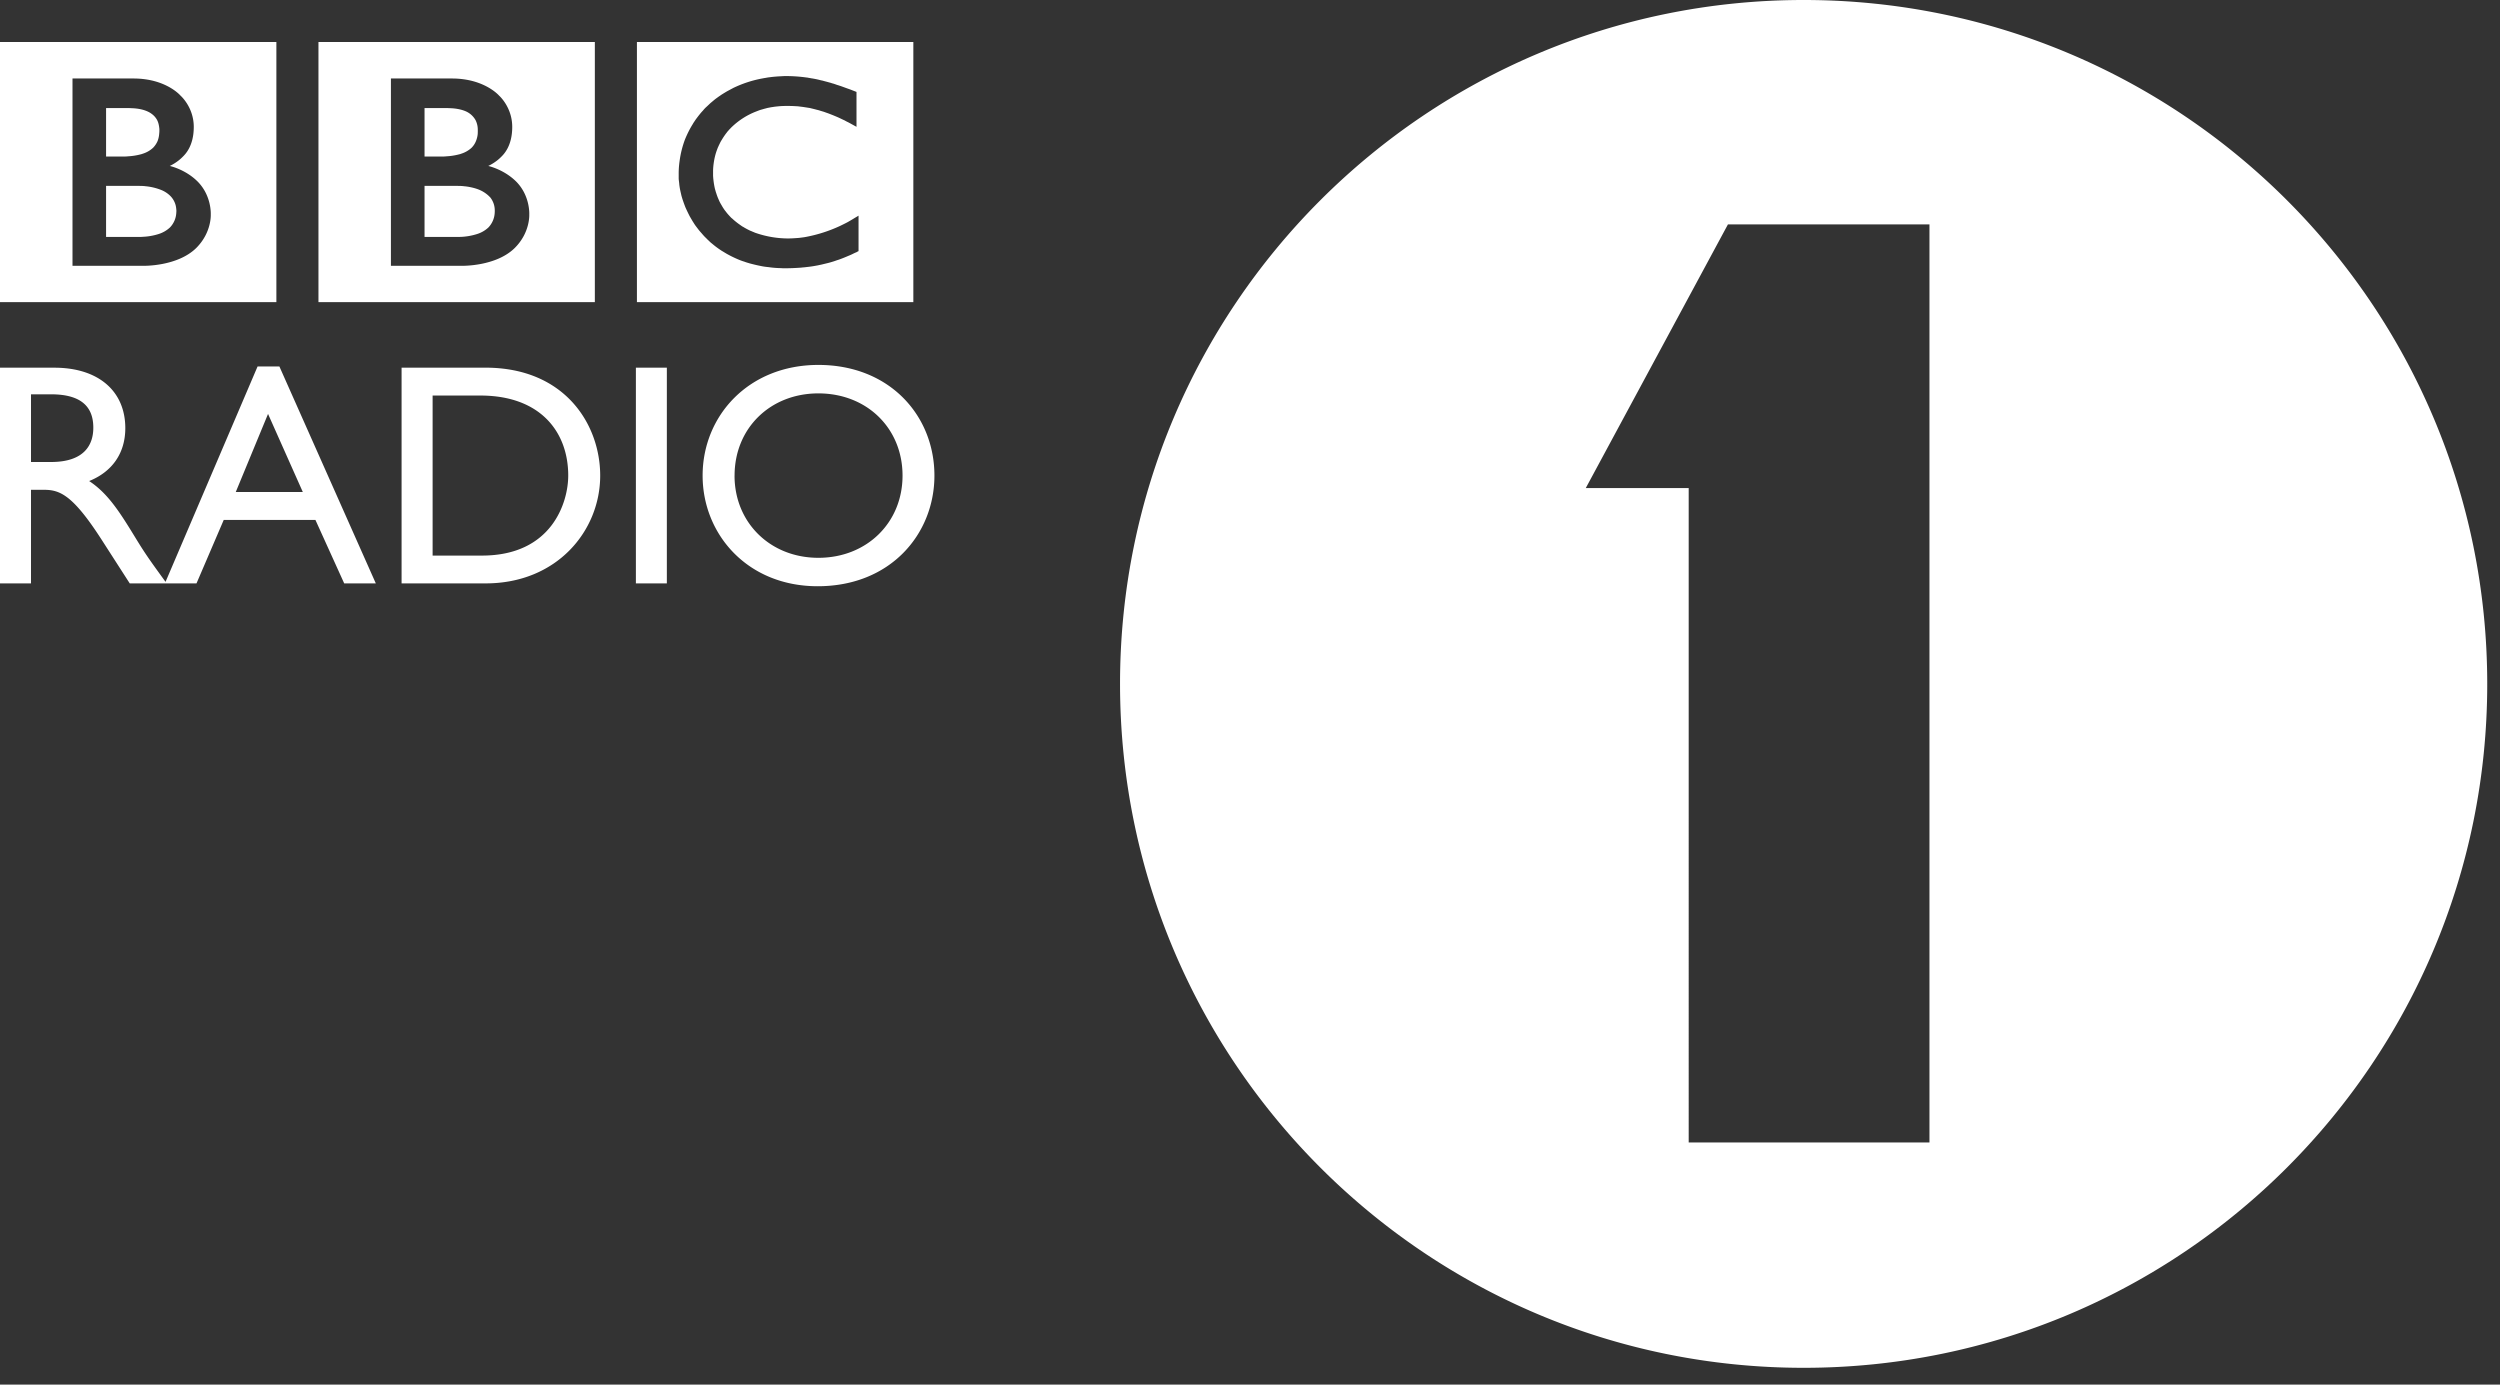 <?xml version="1.0"?>
<svg xmlns="http://www.w3.org/2000/svg" width="100%" height="100%" viewBox="0 0 65 36">
  <rect x="0" y="0" width="65" height="36" fill="#333333" stroke="none"/>
  <path d="M.806 10.252h.52c.779 0 1.093.319 1.1.847.008.47-.238.913-1.1.913h-.52v-1.76zM0 9.56v5.608h.806v-2.433h.337c.413 0 .747.132 1.49 1.283l.74 1.15h.96c-.386-.532-.526-.722-.765-1.11-.427-.698-.74-1.216-1.25-1.551.6-.241.94-.726.94-1.375 0-.971-.709-1.572-1.843-1.572H0zm6.969 1.202l.904 2.03H6.13l.839-2.03zm.295-1.234h-.567l-2.41 5.64h.822l.708-1.65h2.384l.748 1.65h.822l-2.507-5.64zm3.984.756h1.239c1.573 0 2.287.955 2.287 2.081 0 .691-.419 2.08-2.243 2.08h-1.283v-4.16zm-.807 4.884h2.187c1.85 0 2.977-1.364 2.977-2.803 0-1.323-.912-2.806-2.984-2.806h-2.18v5.61zm6.092 0h.805V9.559h-.805v5.609zm2.566-2.802c0-1.234.929-2.138 2.179-2.138 1.259 0 2.188.904 2.188 2.138 0 1.224-.93 2.137-2.188 2.137-1.25 0-2.18-.913-2.18-2.137m-.83 0c0 1.52 1.16 2.876 2.992 2.876 1.9 0 3.035-1.364 3.035-2.876 0-1.562-1.166-2.878-3.017-2.878-1.817 0-3.01 1.324-3.01 2.878m31.897 17.338h-6.259V12.69H41.23l3.696-6.855h5.24v23.869zM46.895 0C37.08 0 29.121 7.962 29.121 17.78c0 9.823 7.958 17.783 17.774 17.783 9.817 0 17.773-7.96 17.773-17.783C64.668 7.961 56.712 0 46.895 0zM16.56 7.855V1.092h7.187v6.763h-7.187zm4.528-5.82c-.03-.007-.064-.01-.096-.018l-.038-.004a3.93 3.93 0 0 0-.481-.035h-.078c-.055.002-.106.007-.158.008l-.088.007c-.043.004-.084.008-.127.014l-.035.004-.04.006-.047.009a.76.76 0 0 0-.059.01 2.984 2.984 0 0 0-.774.25l-.166.089c-.05.03-.1.06-.147.09-.027.02-.054.037-.082.057l-.065.047c-.045.035-.088.073-.132.109-.037.034-.073.07-.109.102a.724.724 0 0 0-.088.094 1.21 1.21 0 0 0-.087.1c-.03.036-.056.072-.085.11-.023.03-.041.06-.062.09-.014.02-.025.04-.038.062-.076.122-.14.252-.197.391a2.536 2.536 0 0 0-.14.563 2.254 2.254 0 0 0-.023.345v.115c.003.038.009.077.013.115l.002.028a1.651 1.651 0 0 0 .032.187l.025.11c.013.044.026.09.043.137.018.054.039.108.058.159.037.083.075.162.114.238l.075.128.06.094c.03.042.06.08.088.117.03.04.062.074.095.112.037.044.074.085.113.12l.018.02c.033.03.065.063.103.097.027.02.055.045.084.068.026.021.056.044.087.066.036.027.073.05.112.077.045.025.09.055.138.082.095.053.2.104.316.152.042.017.087.033.134.047.045.018.091.03.14.045.083.022.171.044.262.062.072.016.15.028.23.035.077.012.159.019.24.023.044.002.086.002.127.006h.059c.151 0 .291-.008.42-.017l.026-.004c.05-.002.1-.01.148-.015.075-.008.145-.019.212-.032.042-.006.083-.017.122-.024l.178-.043c.042-.01.083-.022.122-.034.046-.013.089-.03.132-.044l.041-.013a3.67 3.67 0 0 0 .236-.094c.035-.014.074-.03.114-.05.032-.016.071-.035.11-.05a.184.184 0 0 1 .047-.025v-.923l-.034.021-.063.037c-.064.04-.125.076-.185.11-.066.035-.134.068-.2.1a3.746 3.746 0 0 1-.877.283l-.055.01-.13.017a8.095 8.095 0 0 1-.177.012l-.099.003a2.598 2.598 0 0 1-.843-.14.31.31 0 0 1-.058-.023c-.013-.004-.026-.01-.038-.015-.02-.01-.042-.017-.064-.027a2.08 2.08 0 0 1-.134-.07c-.021-.012-.042-.027-.065-.037l-.065-.046a1.883 1.883 0 0 1-.151-.117l-.03-.027-.016-.015-.01-.007-.012-.01a2.147 2.147 0 0 1-.114-.125c-.018-.023-.036-.048-.055-.07a1.33 1.33 0 0 1-.086-.135 1.339 1.339 0 0 1-.054-.097l-.036-.082c-.02-.047-.036-.094-.05-.138-.013-.033-.02-.07-.031-.102a2 2 0 0 1-.043-.26c-.004-.028-.004-.055-.007-.081v-.151a1.86 1.86 0 0 1 .046-.344 1.84 1.84 0 0 1 .028-.104c.011-.034.022-.066.036-.102a.462.462 0 0 1 .028-.067c.013-.032.03-.062.044-.094.013-.025.025-.049.041-.072.03-.052.065-.104.103-.157.014-.019.029-.036.042-.056l.062-.07c.013-.011.023-.023.035-.036a1.914 1.914 0 0 1 .649-.422l.093-.036c.033-.011.068-.02.103-.03.03-.01.066-.017.097-.027l.098-.019.107-.016.106-.011a2.781 2.781 0 0 1 .262-.007c.047 0 .092.002.138.004.033.003.064.003.095.006.055.008.114.013.166.022l.136.021c.066.017.126.03.182.046a.755.755 0 0 1 .096.027c.044.013.083.024.113.035.05.019.079.028.079.028.044.016.09.035.134.052.06.025.115.047.168.072.044.021.086.042.128.06.032.018.062.035.092.048.05.026.093.05.127.069l.095.052V2.39l-.154-.06c-.043-.016-.095-.033-.153-.055l-.102-.037c-.029-.008-.058-.02-.09-.028-.035-.012-.067-.025-.105-.036-.028-.006-.054-.017-.084-.025l-.023-.006-.08-.022c-.035-.008-.07-.019-.102-.027a.582.582 0 0 1-.066-.015 2.191 2.191 0 0 0-.222-.044zM11.038 4.833h.832l.093.001c.034.002.066.003.099.008.052.004.107.012.151.021.098.019.185.044.263.078a.82.82 0 0 1 .237.158l.035.035a.547.547 0 0 1 .116.333v.032l-.002.043a.596.596 0 0 1-.164.373.762.762 0 0 1-.295.17 1.595 1.595 0 0 1-.46.075.653.653 0 0 0-.043.001h-.862V4.833zm0-2.023h.576c.037 0 .081.003.133.005.11.007.246.028.365.08a.536.536 0 0 1 .253.23.55.55 0 0 1 .057.228l.001.055-.002.07a.647.647 0 0 1-.046.19.521.521 0 0 1-.114.174.712.712 0 0 1-.253.149c-.023.008-.045.017-.071.022a1.606 1.606 0 0 1-.323.051 1.116 1.116 0 0 1-.094.006h-.482V2.81zM8.28 7.855V1.092h7.186v6.763H8.28zm1.884-5.814v4.87H12s.895.024 1.388-.468c.401-.403.373-.867.373-.867s.028-.486-.343-.858c-.32-.316-.723-.403-.723-.403s.183-.083.325-.226c.065-.064.298-.276.298-.789 0-.516-.342-.814-.342-.814s-.38-.445-1.228-.445h-1.583zM2.758 4.833h.834l.092.001c.034.002.067.003.1.008a1.48 1.48 0 0 1 .412.099.722.722 0 0 1 .237.158.541.541 0 0 1 .134.238c.014.055.016.104.019.13v.032l-.003.043a.59.59 0 0 1-.165.373.772.772 0 0 1-.295.17 1.56 1.56 0 0 1-.336.067l-.12.008-.045.001h-.864V4.833zm0-2.023h.576c.036 0 .083.003.13.005.116.007.249.028.366.08a.578.578 0 0 1 .167.11.481.481 0 0 1 .09.12c.042.084.051.173.057.228v.055s0 .025-.005.07a.652.652 0 0 1-.042.19.578.578 0 0 1-.117.174.697.697 0 0 1-.252.149c-.024.008-.046.017-.07.022a1.632 1.632 0 0 1-.324.051c-.03.004-.065.005-.093.006h-.483V2.81zM0 7.855V1.092h7.186v6.763H0zm1.885-5.814v4.87h1.834s.894.024 1.388-.468c.4-.403.373-.867.373-.867s.027-.486-.344-.858c-.317-.316-.722-.403-.722-.403s.183-.083.324-.226c.065-.064.3-.276.3-.789 0-.516-.345-.814-.345-.814s-.376-.445-1.224-.445H1.885z" fill="#ffffff"/>
</svg>

